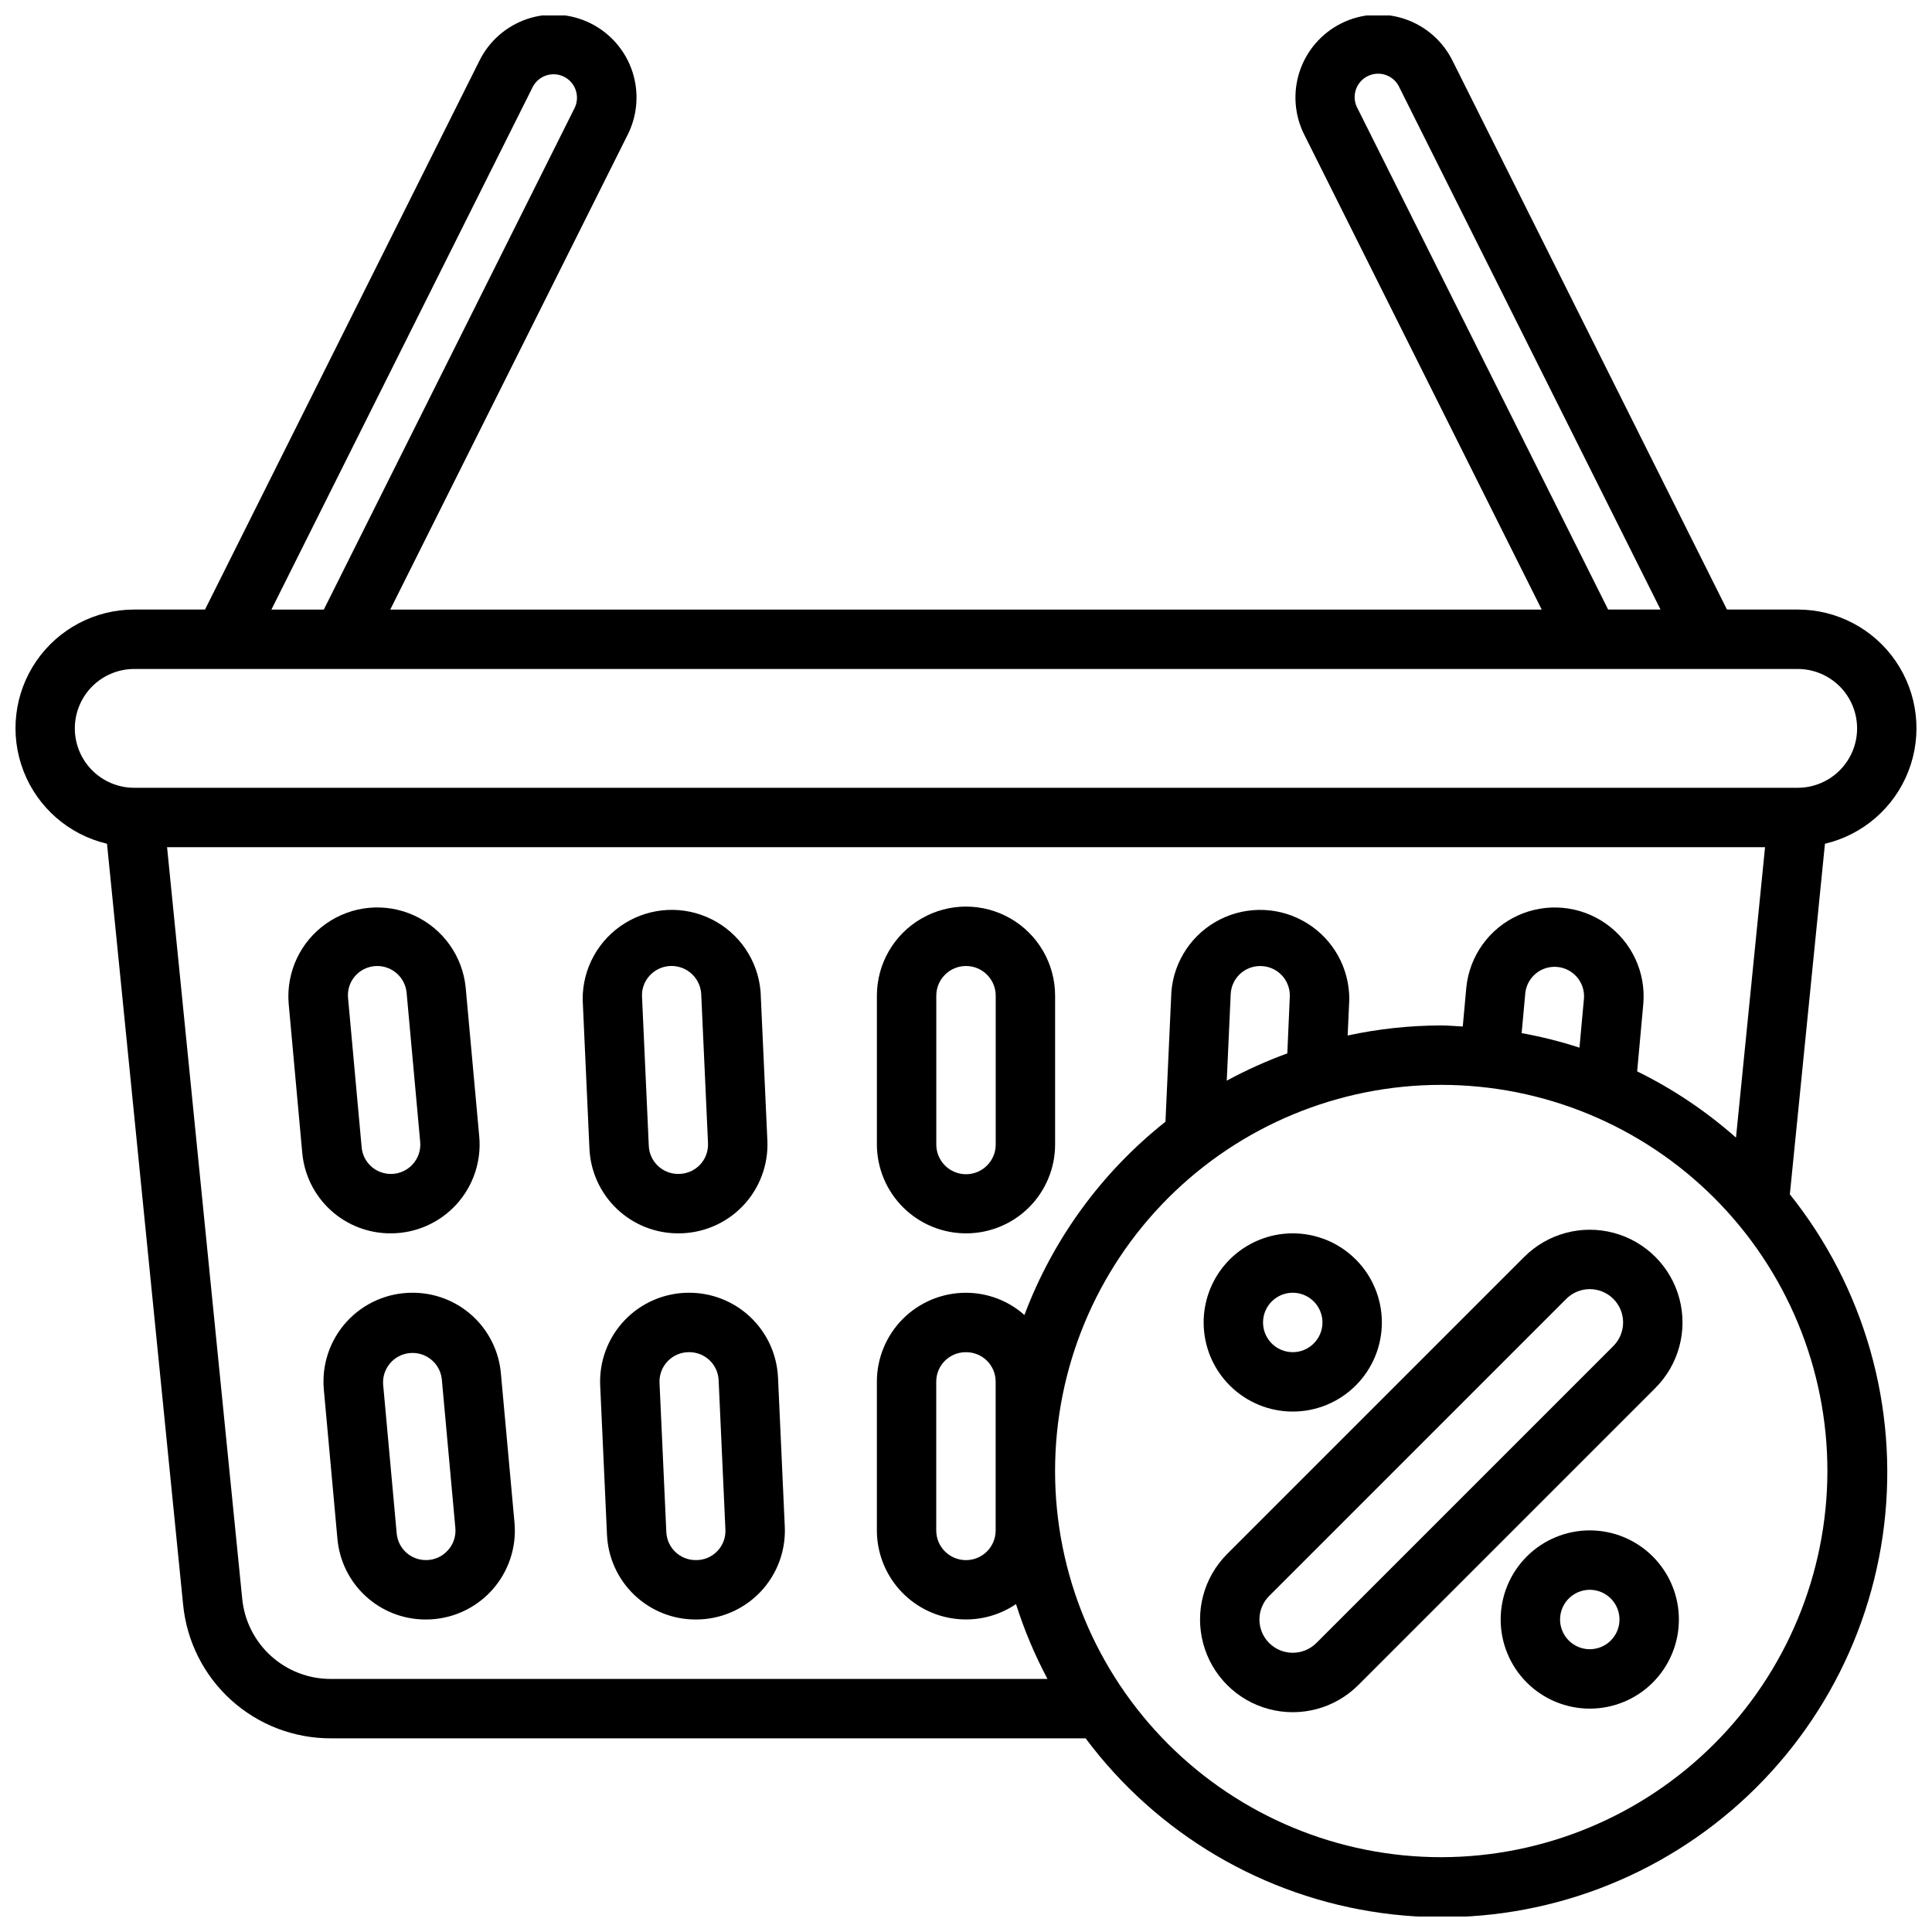 <?xml version="1.0" encoding="UTF-8"?>
<!-- Uploaded to: ICON Repo, www.svgrepo.com, Generator: ICON Repo Mixer Tools -->
<svg width="800px" height="800px" version="1.1" viewBox="144 144 512 512" xmlns="http://www.w3.org/2000/svg">
 <defs>
  <clipPath id="a">
   <path d="m148.09 148.09h503.81v503.81h-503.81z"/>
  </clipPath>
 </defs>
 <path d="m547.94 477.09-78.719 78.719c-6.207 6.207-8.633 15.254-6.359 23.734 2.269 8.477 8.895 15.102 17.371 17.371 8.48 2.273 17.527-0.152 23.734-6.359l78.719-78.719c6.207-6.207 8.633-15.254 6.359-23.73-2.269-8.48-8.895-15.102-17.371-17.375-8.48-2.273-17.527 0.152-23.734 6.359zm23.617 23.617-78.719 78.719h-0.004c-3.453 3.434-9.031 3.434-12.484 0-1.656-1.656-2.59-3.902-2.59-6.242 0-2.344 0.934-4.59 2.59-6.242l78.723-78.723c3.445-3.445 9.035-3.445 12.484 0 3.445 3.449 3.445 9.039 0 12.488z"/>
 <path d="m486.59 518.08c6.266 0 12.27-2.488 16.699-6.918 4.43-4.426 6.918-10.434 6.918-16.699 0-6.262-2.488-12.27-6.918-16.695-4.43-4.43-10.434-6.918-16.699-6.918-6.262 0-12.27 2.488-16.699 6.918-4.43 4.426-6.914 10.434-6.914 16.695 0 6.266 2.484 12.273 6.914 16.699 4.43 4.43 10.438 6.918 16.699 6.918zm0-31.488c3.184 0 6.055 1.918 7.273 4.859 1.219 2.941 0.547 6.328-1.707 8.578-2.25 2.254-5.637 2.926-8.578 1.707s-4.859-4.086-4.859-7.273c0-4.348 3.523-7.871 7.871-7.871z"/>
 <path d="m565.31 549.57c-6.266 0-12.273 2.488-16.699 6.918-4.43 4.43-6.918 10.434-6.918 16.699 0 6.262 2.488 12.27 6.918 16.699 4.426 4.43 10.434 6.918 16.699 6.918 6.262 0 12.27-2.488 16.699-6.918 4.426-4.43 6.914-10.438 6.914-16.699 0-6.266-2.488-12.27-6.914-16.699-4.43-4.43-10.438-6.918-16.699-6.918zm0 31.488c-3.184 0-6.055-1.918-7.273-4.859-1.219-2.941-0.547-6.328 1.707-8.578 2.25-2.25 5.637-2.926 8.578-1.707 2.941 1.219 4.859 4.09 4.859 7.273 0 2.086-0.828 4.09-2.305 5.566-1.477 1.477-3.481 2.305-5.566 2.305z"/>
 <g clip-path="url(#a)">
  <path d="m627.63 367.6c10.102-2.375 18.383-9.582 22.133-19.258 3.746-9.68 2.477-20.582-3.391-29.141-5.867-8.559-15.582-13.672-25.961-13.664h-18.75l-72.652-145.3c-2.562-5.273-7.129-9.305-12.684-11.191-5.555-1.887-11.633-1.473-16.879 1.152-5.246 2.621-9.227 7.234-11.051 12.809-1.824 5.574-1.34 11.648 1.34 16.867l62.836 125.67h-305.15l62.836-125.67c2.68-5.219 3.164-11.293 1.34-16.867-1.824-5.574-5.805-10.188-11.051-12.809-5.246-2.625-11.324-3.039-16.879-1.152-5.551 1.887-10.121 5.918-12.684 11.191l-72.652 145.3h-18.75c-10.379-0.008-20.09 5.106-25.961 13.664-5.867 8.559-7.137 19.461-3.387 29.141 3.746 9.676 12.027 16.883 22.129 19.258l20.168 201.65c0.949 9.719 5.488 18.738 12.73 25.289 7.242 6.551 16.668 10.164 26.434 10.137h200.01c18.91 25.34 47.203 42.027 78.527 46.312 31.328 4.289 63.062-4.184 88.082-23.512 25.023-19.332 41.234-47.898 45-79.289 3.766-31.395-5.234-62.984-24.98-87.68zm-123.81-194.77c-0.855-1.484-1.055-3.258-0.559-4.894 0.496-1.641 1.648-3 3.184-3.762 1.535-0.762 3.312-0.855 4.918-0.262 1.609 0.598 2.894 1.828 3.562 3.406l69.133 138.22h-13.887zm-218.76-5.551c0.707-1.523 2-2.695 3.582-3.25 1.586-0.555 3.328-0.445 4.828 0.305 1.504 0.754 2.637 2.078 3.144 3.68 0.508 1.598 0.348 3.336-0.445 4.816l-66.355 132.71h-13.887zm-121.23 169.75c0-4.176 1.66-8.18 4.613-11.133s6.957-4.613 11.133-4.613h440.83c5.625 0 10.824 3 13.637 7.871 2.812 4.875 2.812 10.875 0 15.746-2.812 4.871-8.012 7.871-13.637 7.871h-440.83c-4.176 0-8.18-1.656-11.133-4.609s-4.613-6.957-4.613-11.133zm67.855 251.91 0.004-0.004c-5.859 0.02-11.516-2.148-15.863-6.078-4.344-3.934-7.066-9.344-7.637-15.176l-19.914-199.16h423.48l-7.699 76.957c-7.91-6.996-16.715-12.902-26.191-17.555l1.637-17.98c0.676-8.332-3.117-16.395-9.961-21.188-6.848-4.797-15.719-5.606-23.32-2.125-7.598 3.477-12.785 10.723-13.629 19.039l-0.945 10.367c-1.926-0.09-3.785-0.285-5.699-0.285-8.336 0.012-16.652 0.906-24.805 2.668l0.434-9.547c0.043-8.211-4.18-15.859-11.156-20.188-6.981-4.332-15.703-4.731-23.047-1.047-7.34 3.68-12.238 10.91-12.941 19.094l-1.574 34.543v-0.004c-16.879 13.363-29.801 31.066-37.375 51.219-4.246-3.777-9.727-5.871-15.406-5.891h-0.16c-6.238 0.008-12.219 2.492-16.633 6.902-4.41 4.414-6.894 10.395-6.902 16.637v39.438c0.004 5.746 2.106 11.293 5.906 15.602 3.801 4.309 9.043 7.086 14.742 7.805 5.699 0.723 11.469-0.656 16.223-3.883 2.172 6.852 4.965 13.492 8.344 19.836zm330.89-167.3c-5.016-1.629-10.137-2.918-15.324-3.856l0.977-10.691c0.504-4.195 4.254-7.227 8.461-6.844 4.207 0.383 7.348 4.043 7.086 8.262zm-77.422 1.52c-5.519 2.012-10.887 4.426-16.051 7.227l1.047-22.938c0.195-4.195 3.676-7.481 7.875-7.438 2.125 0 4.16 0.871 5.629 2.406 1.469 1.539 2.246 3.609 2.156 5.731zm-77.293 126.42c0 4.348-3.523 7.871-7.871 7.871s-7.875-3.523-7.875-7.871v-39.438c0.004-4.305 3.492-7.789 7.793-7.793h0.16c4.301 0.004 7.789 3.488 7.793 7.793zm118.08 86.594c-27.141 0-53.168-10.781-72.359-29.973-19.195-19.195-29.977-45.223-29.977-72.363 0-27.145 10.781-53.172 29.977-72.363 19.191-19.191 45.219-29.973 72.359-29.973 27.145 0 53.172 10.781 72.363 29.973 19.191 19.191 29.977 45.219 29.977 72.363-0.031 27.129-10.824 53.141-30.012 72.328-19.184 19.184-45.195 29.977-72.328 30.008z"/>
 </g>
 <path d="m400.08 470.85c6.238-0.008 12.223-2.492 16.633-6.902 4.414-4.414 6.894-10.395 6.902-16.637v-39.438c0-8.438-4.5-16.234-11.809-20.453-7.305-4.219-16.309-4.219-23.613 0-7.309 4.219-11.809 12.016-11.809 20.453v39.438c0.02 6.266 2.527 12.262 6.973 16.676 4.441 4.414 10.457 6.883 16.723 6.863zm-7.953-62.977c0-4.348 3.527-7.871 7.875-7.871s7.871 3.523 7.871 7.871v39.438c0 4.348-3.523 7.871-7.871 7.871s-7.875-3.523-7.875-7.871z"/>
 <path d="m323.73 470.85h0.117c6.43 0 12.582-2.625 17.023-7.273 4.441-4.648 6.785-10.914 6.492-17.336l-1.801-39.516h-0.004c-0.699-8.184-5.602-15.414-12.941-19.094-7.34-3.684-16.066-3.285-23.043 1.047-6.977 4.328-11.203 11.977-11.16 20.188l1.793 39.516c0.27 6.055 2.867 11.773 7.25 15.961 4.383 4.184 10.211 6.516 16.273 6.508zm-7.438-68.43v-0.004c2.168-2.262 5.477-3.019 8.414-1.93 2.941 1.09 4.953 3.824 5.125 6.953l1.801 39.516v0.004c0.098 2.125-0.68 4.199-2.148 5.738-1.473 1.535-3.508 2.406-5.637 2.406h-0.117c-4.172 0.008-7.609-3.269-7.793-7.438l-1.793-39.527h-0.004c-0.105-2.121 0.672-4.195 2.152-5.723z"/>
 <path d="m326.57 486.59c-6.426 0-12.578 2.625-17.02 7.273-4.441 4.648-6.785 10.914-6.492 17.336l1.801 39.516c0.266 6.055 2.859 11.77 7.238 15.957 4.375 4.188 10.203 6.519 16.262 6.512h0.125c6.426-0.004 12.57-2.637 17.008-7.285 4.434-4.644 6.777-10.906 6.484-17.324l-1.793-39.516h-0.004c-0.277-6.07-2.887-11.793-7.285-15.98-4.402-4.188-10.25-6.512-16.324-6.488zm7.559 68.43v0.004c-1.461 1.551-3.504 2.43-5.637 2.414h-0.133c-4.168 0.004-7.598-3.273-7.777-7.438l-1.801-39.516-0.004-0.004c-0.098-2.141 0.691-4.227 2.184-5.769 1.488-1.539 3.547-2.398 5.691-2.375 4.168-0.008 7.606 3.269 7.793 7.438l1.793 39.527c0.121 2.117-0.645 4.188-2.109 5.723z"/>
 <path d="m247.57 470.85c6.613 0 12.922-2.781 17.383-7.668 4.457-4.887 6.656-11.426 6.051-18.012l-3.598-39.508c-0.844-8.316-6.031-15.562-13.629-19.039-7.598-3.481-16.473-2.672-23.316 2.125-6.848 4.793-10.637 12.855-9.965 21.188l3.598 39.508c0.508 5.867 3.207 11.324 7.555 15.289 4.352 3.969 10.035 6.148 15.922 6.117zm-9.352-68.312h-0.004c2.09-2.277 5.324-3.109 8.25-2.125s5 3.598 5.293 6.672l3.598 39.516v0.004c0.203 2.18-0.523 4.348-2 5.965-1.477 1.617-3.566 2.539-5.754 2.535-4.039 0.016-7.41-3.062-7.762-7.082l-3.598-39.516v-0.004c-0.219-2.18 0.496-4.348 1.973-5.965z"/>
 <path d="m253.26 486.59c-6.617 0-12.926 2.781-17.387 7.668-4.457 4.887-6.652 11.426-6.051 18.012l3.598 39.508c0.512 5.859 3.203 11.312 7.547 15.277 4.344 3.965 10.016 6.152 15.898 6.129 6.621 0.008 12.938-2.769 17.406-7.656 4.469-4.887 6.676-11.43 6.074-18.023l-3.598-39.508c-0.512-5.867-3.211-11.328-7.562-15.293-4.352-3.965-10.039-6.148-15.926-6.113zm9.383 68.312c-1.473 1.629-3.562 2.551-5.754 2.535-4.039 0.016-7.41-3.062-7.762-7.082l-3.598-39.516v-0.004c-0.266-4.219 2.875-7.879 7.082-8.262 4.211-0.383 7.961 2.648 8.465 6.844l3.598 39.516v0.004c0.203 2.188-0.535 4.359-2.031 5.965z"/>
</svg>